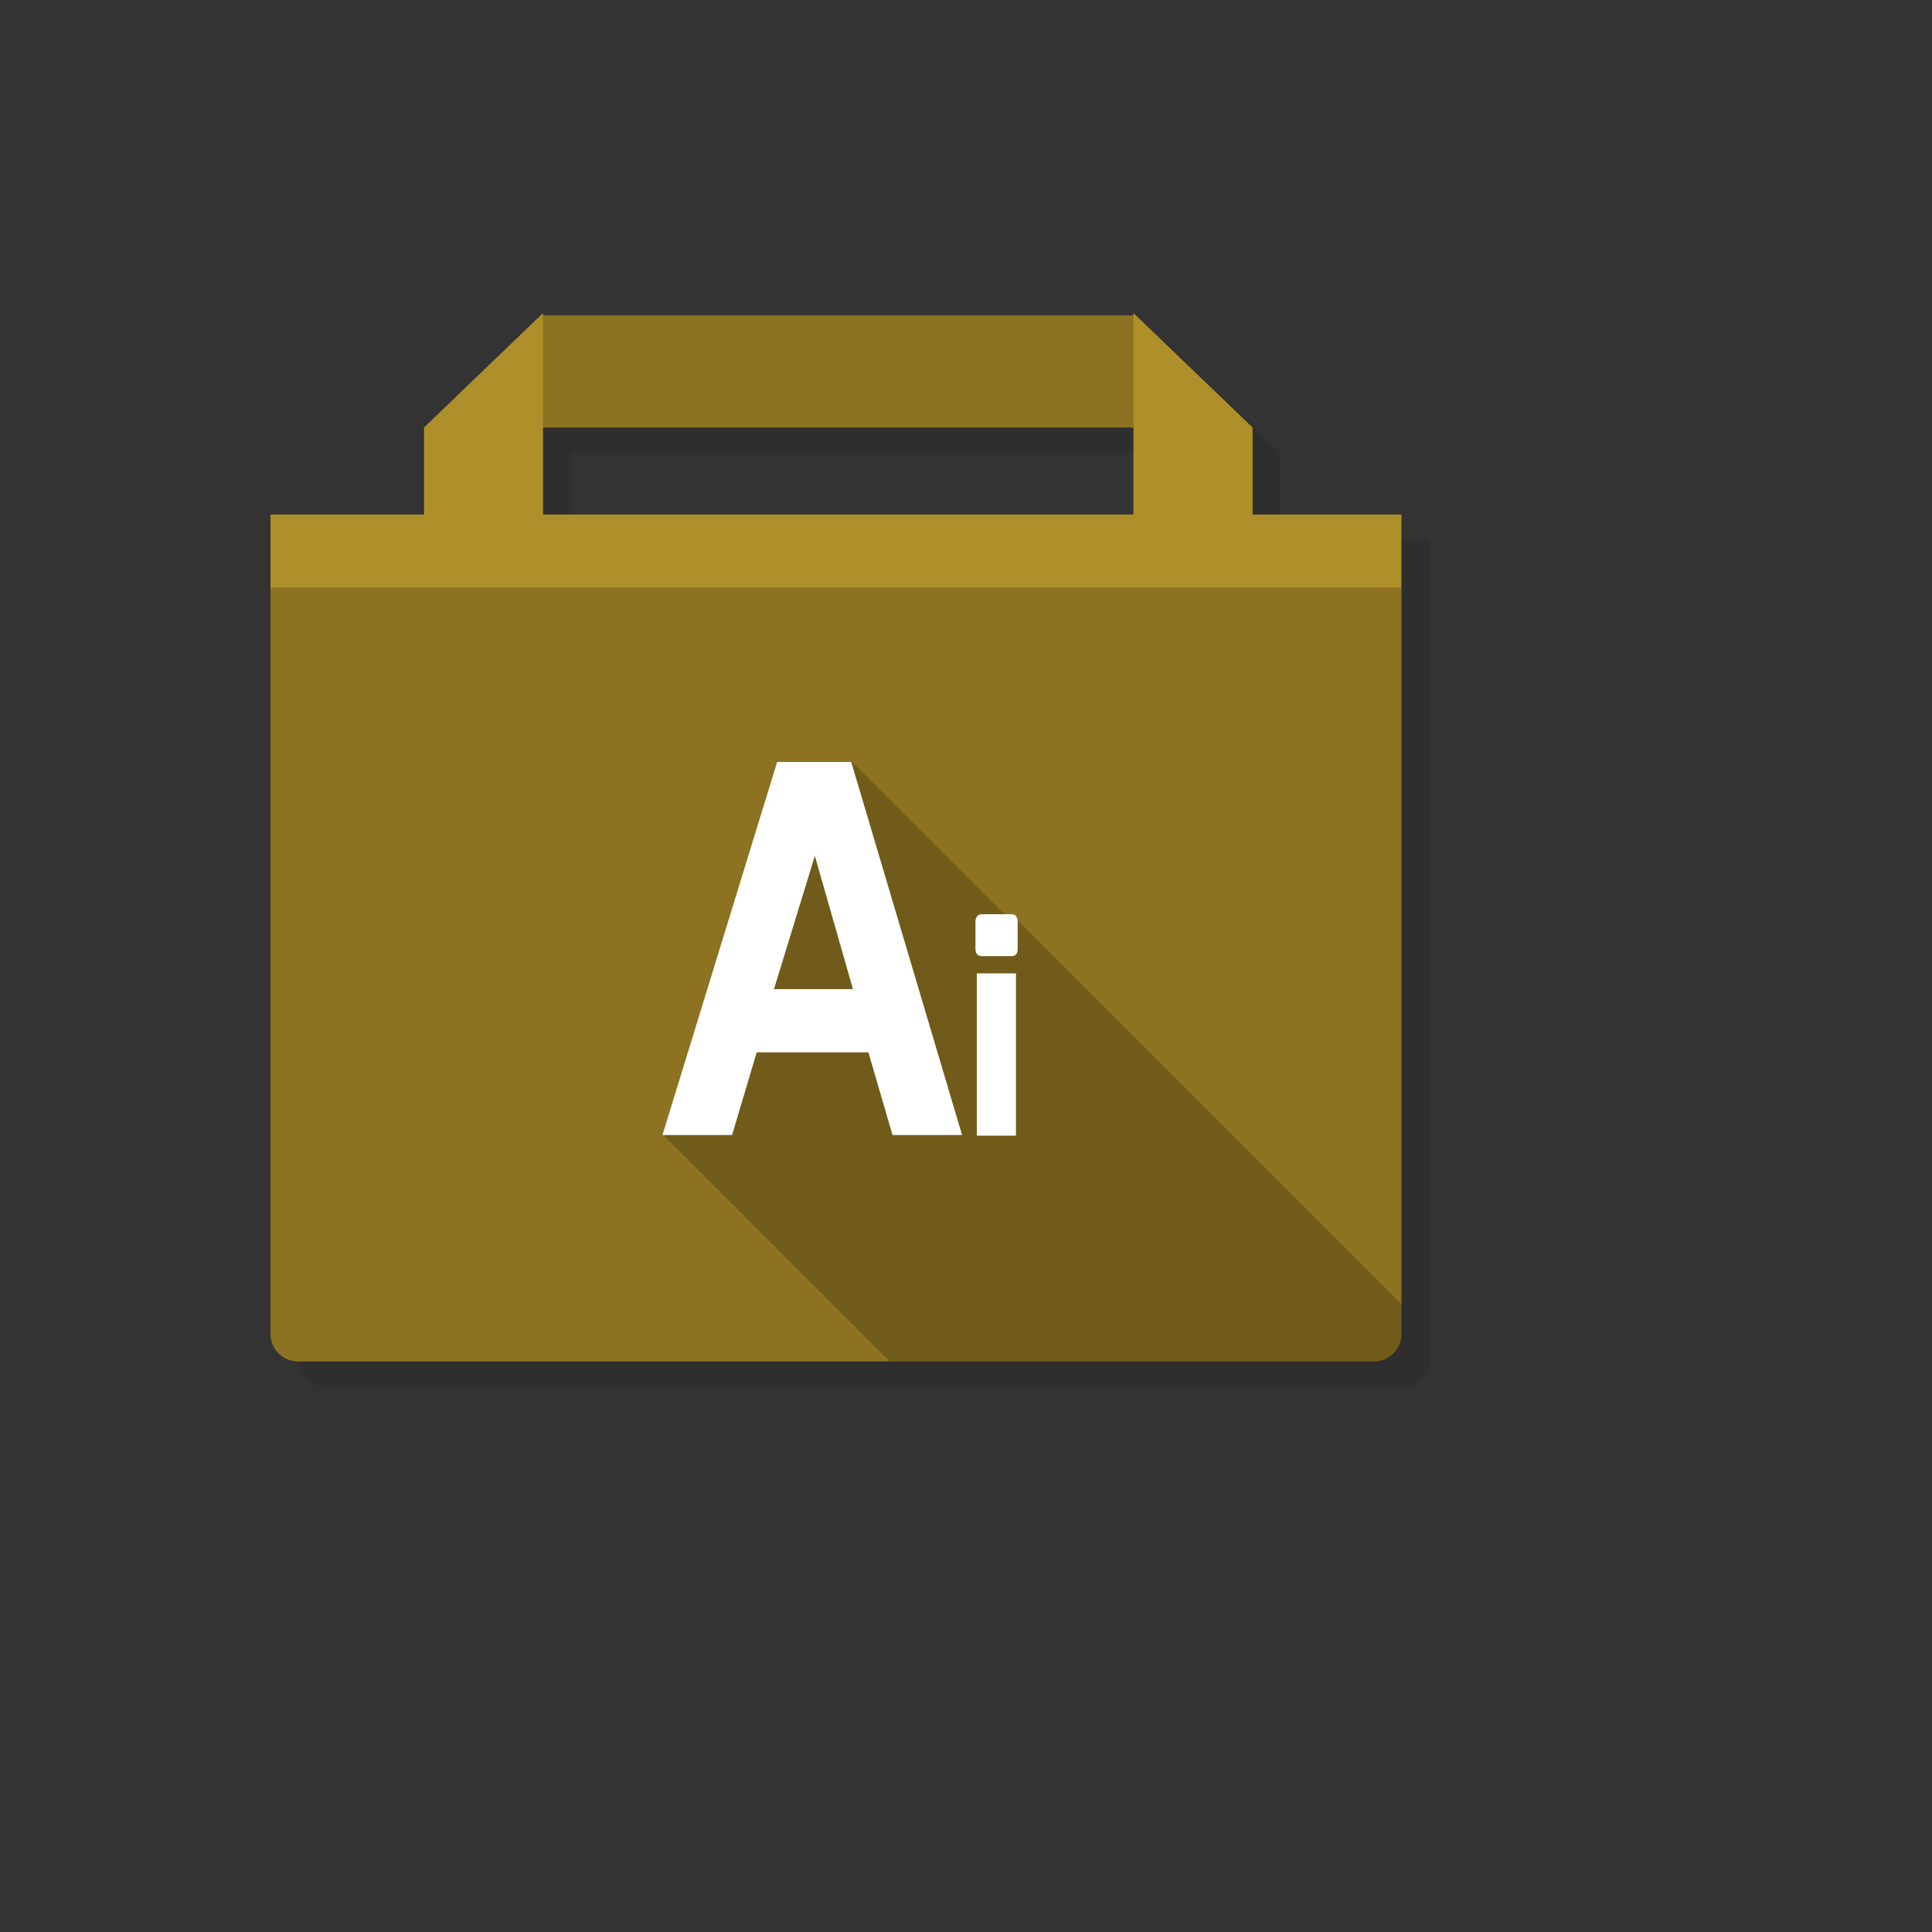 <svg xmlns="http://www.w3.org/2000/svg" version="1.1" xmlns:xlink="http://www.w3.org/1999/xlink" width="100%" height="100%" id="svgWorkerArea" viewBox="-25 -25 625 625" xmlns:idraw="https://idraw.muisca.co" style="background: white;"><rect x="-25" y="-25" width="625" height="625" fill="#333333" stroke="none"/><defs id="defsdoc"><pattern id="patternBool" x="0" y="0" width="10" height="10" patternUnits="userSpaceOnUse" patternTransform="rotate(35)"><circle cx="5" cy="5" r="4" style="stroke: none;fill: #ff000070;"></circle></pattern></defs><g id="fileImp-138446122" class="cosito"><path id="pathImp-290744613" fill="#000000" fill-opacity="0.098" class="grouped" d="M350.808 84.576C350.808 84.576 350.808 85.333 350.808 85.333 350.808 85.333 159.813 85.333 159.813 85.333 159.813 85.333 159.813 84.576 159.813 84.576 159.813 84.576 121.311 121.602 121.311 121.602 121.311 121.602 121.311 149.755 121.311 149.755 121.311 149.755 71.645 149.755 71.645 149.755 71.645 149.755 71.645 414.861 71.645 414.861 71.645 419.734 75.664 423.734 80.518 423.734 80.518 423.734 428.627 423.734 428.627 423.734 433.481 423.734 437.5 419.734 437.5 414.861 437.5 414.861 437.5 149.755 437.5 149.755 437.5 149.755 389.368 149.755 389.368 149.755 389.368 149.755 389.368 121.602 389.368 121.602 389.368 121.602 350.808 84.576 350.808 84.576 350.808 84.576 350.808 84.576 350.808 84.576M350.808 149.755C350.808 149.755 159.813 149.755 159.813 149.755 159.813 149.755 159.813 121.602 159.813 121.602 159.813 121.602 350.808 121.602 350.808 121.602 350.808 121.602 350.808 149.755 350.808 149.755 350.808 149.755 350.808 149.755 350.808 149.755"></path><path id="pathImp-902501100" fill="#AF8F29" fill-opacity="1" class="grouped" d="M341.663 76.266C341.663 76.266 341.663 77.023 341.663 77.023 341.663 77.023 150.668 77.023 150.668 77.023 150.668 77.023 150.668 76.266 150.668 76.266 150.668 76.266 112.166 113.292 112.166 113.292 112.166 113.292 112.166 141.445 112.166 141.445 112.166 141.445 62.5 141.445 62.5 141.445 62.5 141.445 62.5 406.551 62.5 406.551 62.5 411.424 66.519 415.424 71.373 415.424 71.373 415.424 419.482 415.424 419.482 415.424 424.336 415.424 428.355 411.424 428.355 406.551 428.355 406.551 428.355 141.445 428.355 141.445 428.355 141.445 380.223 141.445 380.223 141.445 380.223 141.445 380.223 113.292 380.223 113.292 380.223 113.292 341.663 76.266 341.663 76.266 341.663 76.266 341.663 76.266 341.663 76.266M341.663 141.445C341.663 141.445 150.668 141.445 150.668 141.445 150.668 141.445 150.668 113.292 150.668 113.292 150.668 113.292 341.663 113.292 341.663 113.292 341.663 113.292 341.663 141.445 341.663 141.445 341.663 141.445 341.663 141.445 341.663 141.445"></path><path id="pathImp-98089381" fill="#000000" fill-opacity="0.2" class="grouped" d="M341.663 113.292C341.663 113.292 341.663 77.023 341.663 77.023 341.663 77.023 150.668 77.023 150.668 77.023 150.668 77.023 150.668 113.292 150.668 113.292 150.668 113.292 341.663 113.292 341.663 113.292 341.663 113.292 341.663 113.292 341.663 113.292M62.5 406.551C62.5 411.424 66.519 415.424 71.373 415.424 71.373 415.424 419.482 415.424 419.482 415.424 424.336 415.424 428.355 411.424 428.355 406.551 428.355 406.551 428.355 165.113 428.355 165.113 428.355 165.113 62.5 165.113 62.5 165.113 62.5 165.113 62.5 406.551 62.5 406.551 62.5 406.551 62.5 406.551 62.5 406.551"></path><path id="pathImp-696936684" fill="#000000" fill-opacity="0.2" class="grouped" d="M302.21 270.756C302.21 270.756 302.21 273.047 302.21 273.047 302.21 273.047 250.272 221.109 250.272 221.109 250.272 221.109 189.946 342.517 189.946 342.517 189.946 342.517 262.853 415.424 262.853 415.424 262.853 415.424 419.482 415.424 419.482 415.424 421.903 415.424 423.986 414.55 425.734 412.803 427.481 411.055 428.355 408.971 428.355 406.551 428.355 406.551 428.355 396.901 428.355 396.901 428.355 396.901 302.21 270.756 302.21 270.756 302.21 270.756 302.21 270.756 302.21 270.756"></path><path id="pathImp-108143953" fill="#FFFFFF" fill-opacity="1" class="grouped" d="M304.209 273.299C304.209 271.61 303.549 270.756 302.21 270.756 302.21 270.756 292.735 270.756 292.735 270.756 291.298 270.756 290.56 271.61 290.56 273.299 290.56 273.299 290.56 282.036 290.56 282.036 290.56 282.755 290.754 283.318 291.142 283.745 291.531 284.114 292.036 284.308 292.735 284.308 292.735 284.308 302.21 284.308 302.21 284.308 303.549 284.308 304.209 283.551 304.209 282.036 304.209 282.036 304.209 273.299 304.209 273.299 304.209 273.299 304.209 273.299 304.209 273.299M303.666 342.381C303.666 342.381 303.666 289.88 303.666 289.88 303.666 289.88 291.007 289.88 291.007 289.88 291.007 289.88 291.007 342.381 291.007 342.381 291.007 342.381 303.666 342.381 303.666 342.381 303.666 342.381 303.666 342.381 303.666 342.381M189.306 342.187C189.306 342.187 211.828 342.187 211.828 342.187 211.828 342.187 219.789 315.432 219.789 315.432 219.789 315.432 255.922 315.432 255.922 315.432 255.922 315.432 263.727 342.187 263.727 342.187 263.727 342.187 286.23 342.187 286.23 342.187 286.23 342.187 250.369 221.497 250.369 221.497 250.369 221.497 226.41 221.497 226.41 221.497 226.41 221.497 189.306 342.187 189.306 342.187 189.306 342.187 189.306 342.187 189.306 342.187M238.603 251.864C238.603 251.864 250.932 294.987 250.932 294.987 250.932 294.987 225.381 294.987 225.381 294.987 225.381 294.987 238.603 251.864 238.603 251.864 238.603 251.864 238.603 251.864 238.603 251.864"></path></g></svg>
